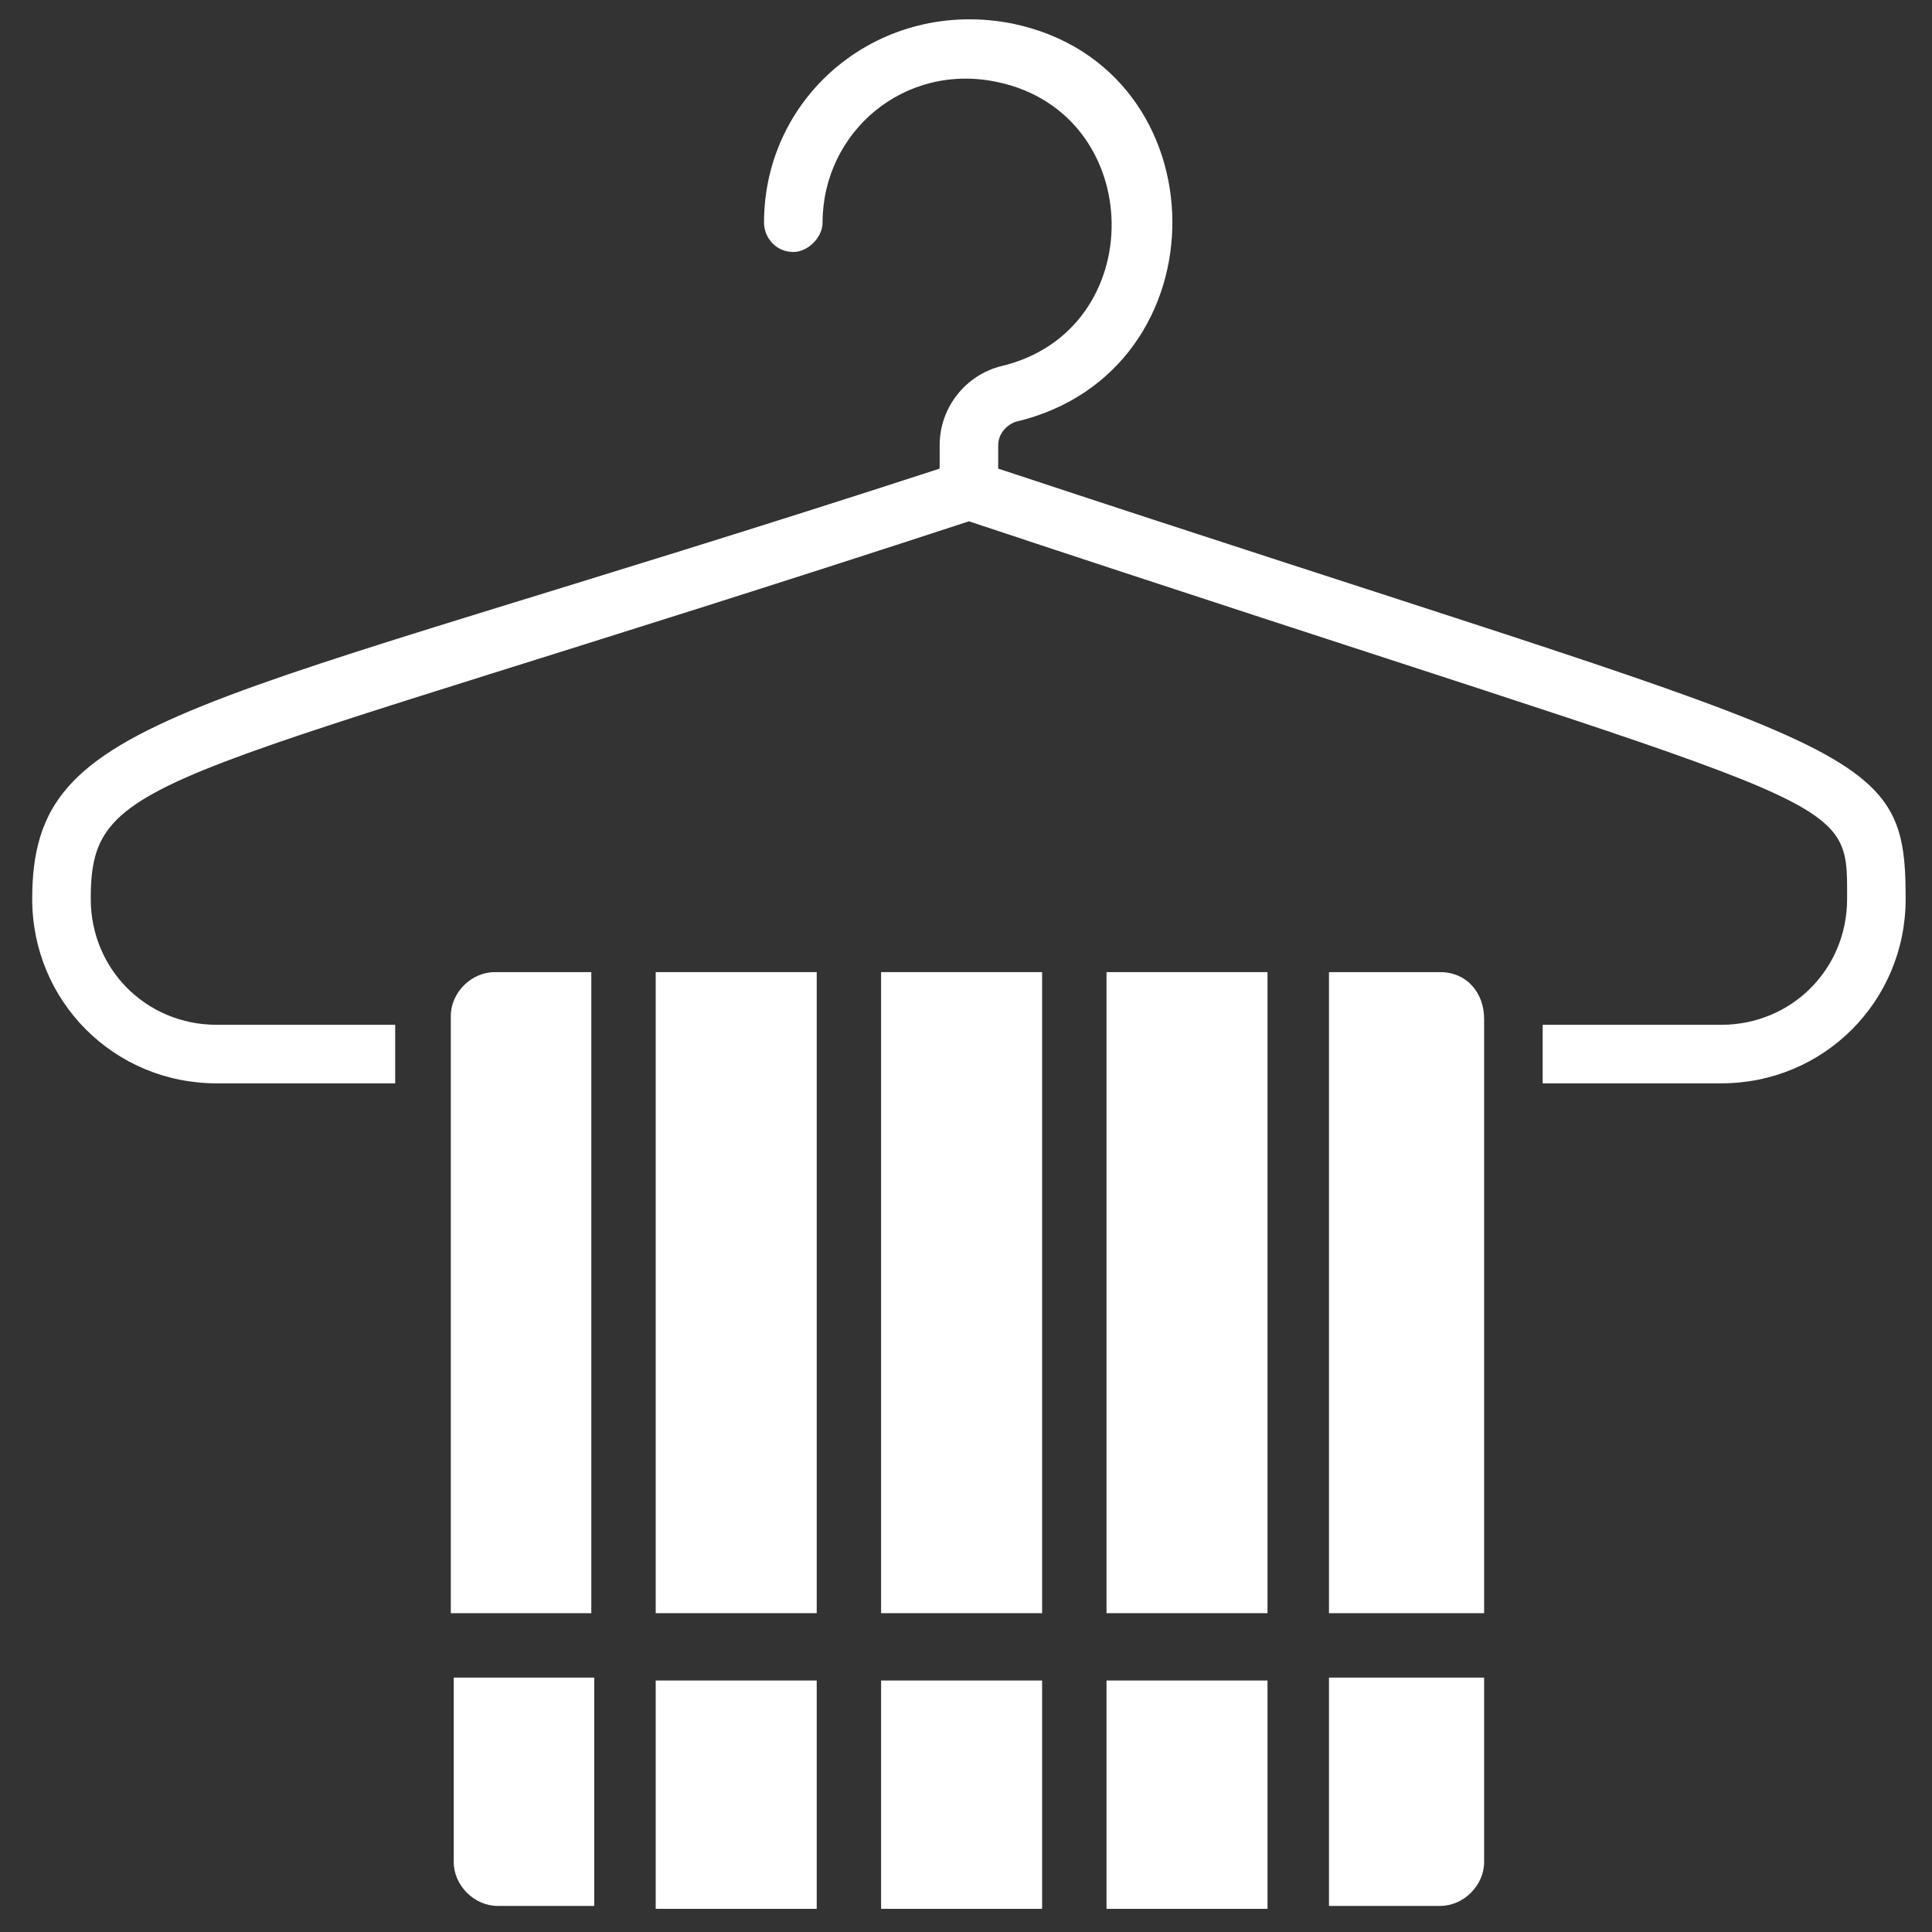 <?xml version="1.0" encoding="UTF-8"?> <svg xmlns="http://www.w3.org/2000/svg" width="300" height="300" viewBox="0 0 300 300" fill="none"><rect x="0" y="0" width="300" height="300" fill="#333333" stroke="none"/><path d="M155 72.767V69.13C155 67.312 156.364 65.949 157.727 65.494C190.455 57.767 190 10.494 157.273 3.676C136.818 -0.415 118.636 14.585 118.636 34.585C118.636 36.858 120.455 39.13 123.182 39.13C125.455 39.13 127.727 36.858 127.727 34.585C127.727 20.494 140.455 9.585 155 12.767C178.182 17.767 178.636 51.403 155.455 56.858C150 58.221 145.909 63.221 145.909 69.13V72.767C28.636 110.949 5 110.494 5 139.585C5 155.494 17.727 168.221 33.636 168.221H61.364V159.13H33.636C22.727 159.13 14.091 150.494 14.091 139.585C14.091 119.585 24.091 122.312 150.455 80.949C288.636 126.858 286.818 122.312 286.818 139.585C286.818 150.494 278.182 159.13 267.273 159.13H239.545V168.221H267.273C283.182 168.221 295.909 155.494 295.909 139.585C295.909 114.585 289.545 117.312 155 72.767Z" fill="white"></path><path d="M91.818 150.949H76.818C73.182 150.949 70 154.13 70 157.767V250.494H91.818V150.949Z" fill="white"></path><path d="M126.818 150.949H101.818V250.494H126.818V150.949Z" fill="white"></path><path d="M126.818 260.949H101.818V296.403H126.818V260.949Z" fill="white"></path><path d="M161.818 150.949H136.818V250.494H161.818V150.949Z" fill="white"></path><path d="M161.818 260.949H136.818V296.403H161.818V260.949Z" fill="white"></path><path d="M196.818 150.949H171.818V250.494H196.818V150.949Z" fill="white"></path><path d="M196.818 260.949H171.818V296.403H196.818V260.949Z" fill="white"></path><path d="M223.636 150.949H206.364V250.494H230.454V158.221C230.454 154.13 227.727 150.949 223.636 150.949Z" fill="white"></path><path d="M70.455 289.131C70.455 292.767 73.636 295.949 77.273 295.949H92.273V260.494H70.455V289.131Z" fill="white"></path><path d="M206.364 295.949H223.636C227.273 295.949 230.454 292.767 230.454 289.131V260.494H206.364V295.949Z" fill="white"></path></svg> 